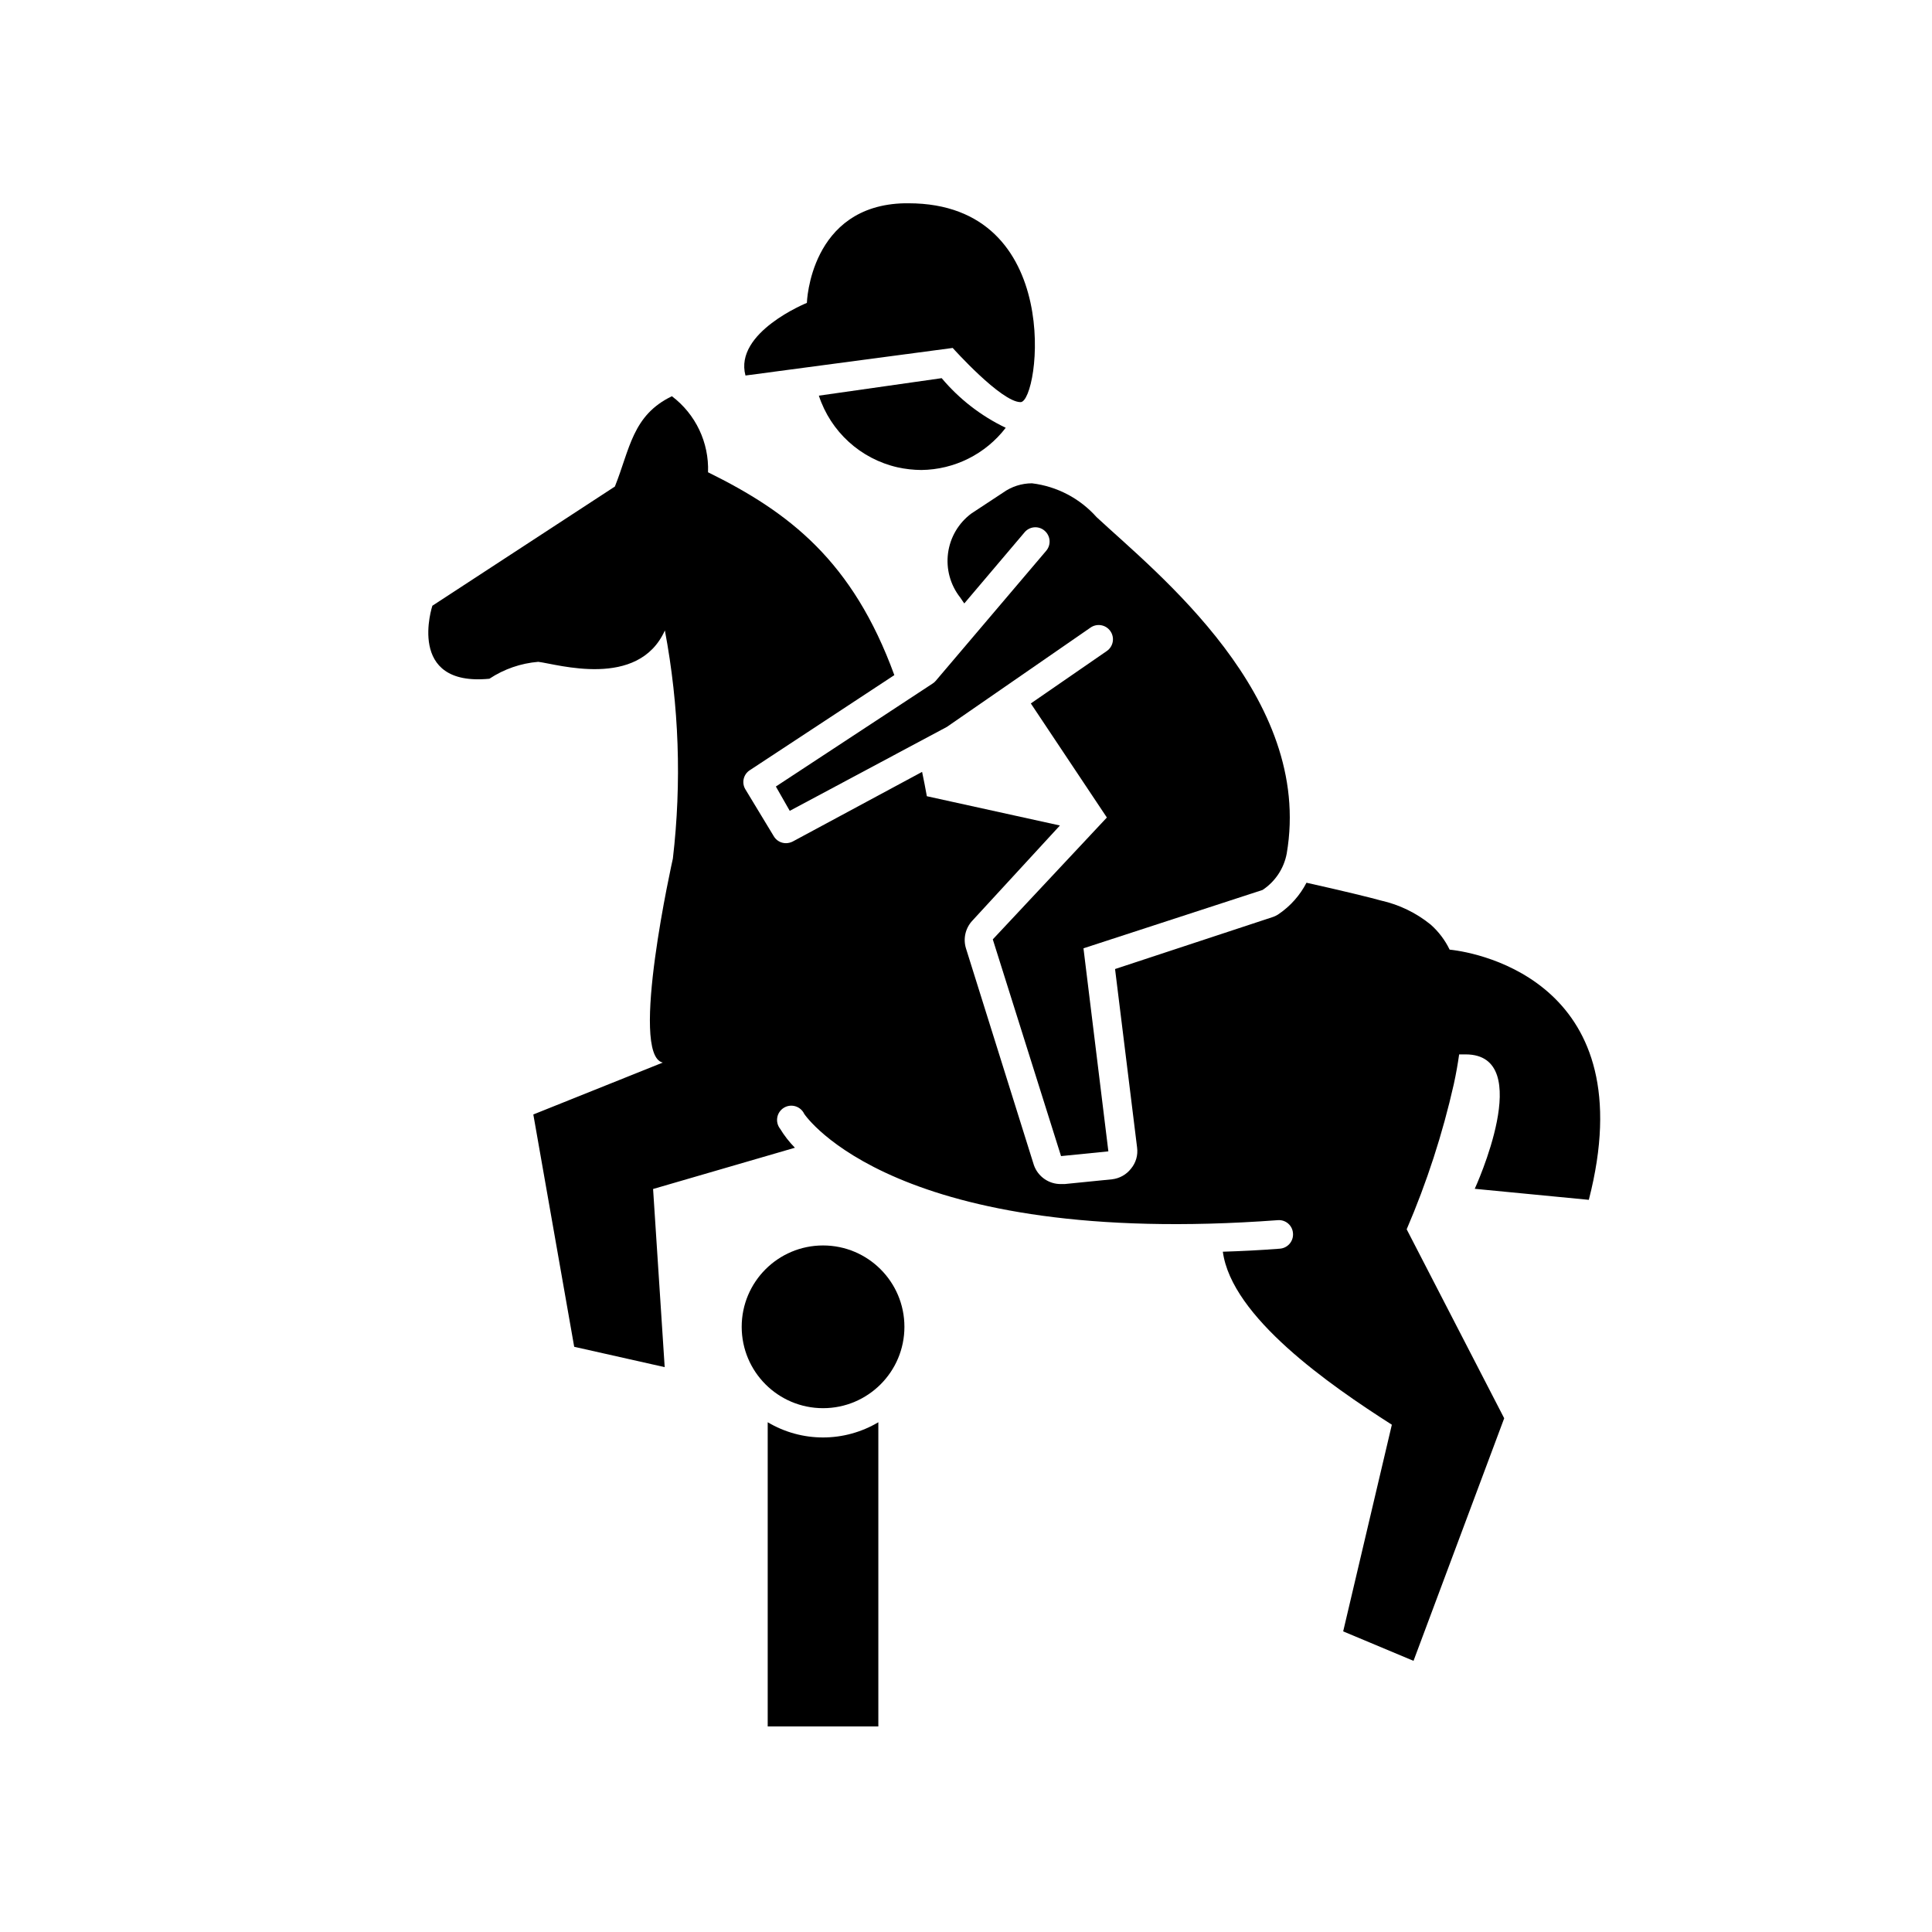 <?xml version="1.0" encoding="UTF-8"?>
<!-- Uploaded to: ICON Repo, www.iconrepo.com, Generator: ICON Repo Mixer Tools -->
<svg fill="#000000" width="800px" height="800px" version="1.1" viewBox="144 144 512 512" xmlns="http://www.w3.org/2000/svg">
 <g>
  <path d="m273.7 323.87c3.867-2.559 8.32-4.098 12.945-4.481 5.039 0.605 26.5 7.305 33.555-8.312v-0.004c3.762 19.93 4.473 40.316 2.117 60.461 0 0-11.688 52.043-2.672 54.059l-34.309 13.754 10.832 61.566 23.98 5.391-3.074-47.207 37.586-10.934c-1.5-1.523-2.82-3.215-3.93-5.039-0.664-0.848-0.934-1.938-0.742-3 0.188-1.059 0.824-1.984 1.738-2.547 0.918-0.566 2.031-0.711 3.062-0.402 1.031 0.309 1.883 1.043 2.34 2.019 0.301 0.453 24.133 35.668 125.5 28.164 0.996-0.086 1.984 0.238 2.742 0.891 0.758 0.652 1.223 1.586 1.285 2.586 0.086 1-0.234 1.996-0.887 2.762s-1.586 1.242-2.59 1.316c-5.039 0.402-10.379 0.656-15.113 0.805 2.316 17.281 28.215 35.266 44.789 45.848l-12.898 54.766 18.641 7.809 24.031-64.285-25.844-50.078c5.34-12.422 9.52-25.305 12.496-38.492 0.605-2.769 1.059-5.391 1.41-7.859h1.715c18.844 0 2.418 35.621 2.418 35.621l30.23 2.922c14.711-57.031-28.766-65.496-36.879-66.301l-0.004-0.004c-1.223-2.527-2.934-4.789-5.039-6.648-3.82-3.098-8.301-5.269-13.098-6.348-3.074-0.855-10.078-2.57-19.801-4.734-1.711 3.316-4.223 6.156-7.305 8.262-0.566 0.402-1.199 0.707-1.863 0.906l-41.562 13.703 5.84 47.309c0.27 2.008-0.316 4.035-1.609 5.59-1.234 1.582-3.051 2.598-5.039 2.824l-12.543 1.258h-0.961c-3.234 0.051-6.141-1.98-7.203-5.039l-17.984-57.383c-0.816-2.598-0.16-5.43 1.711-7.406l23.176-25.191-35.266-7.758c-0.402-2.215-0.805-4.332-1.258-6.449l-34.258 18.438-0.004 0.004c-0.562 0.289-1.184 0.445-1.812 0.453-1.359 0.004-2.613-0.727-3.277-1.914l-7.504-12.395c-1.023-1.73-0.488-3.961 1.207-5.039l38.289-25.191c-11.035-30.23-27.809-43.125-49.375-53.758l0.004 0.004c0.289-7.879-3.281-15.402-9.574-20.152-10.48 5.039-11.133 14.008-15.113 23.93l-48.367 31.59s-7.102 21.512 15.117 19.344z"/>
  <path d="m410.53 257.37c-6.531-3.125-12.32-7.609-16.977-13.152l-32.547 4.637c3.133 9.555 11.051 16.766 20.859 18.992 2.066 0.457 4.176 0.691 6.297 0.707 8.777-0.094 17.027-4.219 22.367-11.184z"/>
  <path d="m394.96 336.62 38.039-26.301h-0.004c1.715-1.195 4.07-0.777 5.266 0.934 1.199 1.711 0.781 4.066-0.93 5.262l-20.152 13.906 20.152 30.23-30.23 32.293 18.086 57.434 12.543-1.258-6.598-53.809 47.461-15.465c3.348-2.211 5.656-5.684 6.398-9.625 7.152-41.613-34.512-74.414-50.383-89.176v0.004c-4.426-4.981-10.516-8.168-17.129-8.969-2.746 0.008-5.422 0.871-7.656 2.469l-8.414 5.543c-3.383 2.519-5.606 6.301-6.164 10.48-0.559 4.184 0.59 8.414 3.191 11.734l1.109 1.613 15.973-18.844h-0.004c0.637-0.766 1.555-1.246 2.551-1.332 0.992-0.086 1.98 0.23 2.738 0.879 0.773 0.648 1.254 1.574 1.34 2.578 0.082 1-0.234 1.996-0.887 2.762l-29.27 34.461c-0.23 0.277-0.504 0.516-0.805 0.707l-41.566 27.305 3.68 6.449z"/>
  <path d="m414.46 250.57c5.039 0 11.891-52.699-29.727-52.699h-0.957c-25.191 0.504-25.945 26.398-25.945 26.398s-19.348 7.809-16.273 19.246l54.918-7.305s12.848 14.359 17.984 14.359z"/>
  <path d="m347.45 520.91v80.609h29.32v-80.609c-4.434 2.637-9.5 4.031-14.66 4.031-5.16 0-10.227-1.395-14.66-4.031z"/>
  <path d="m383.68 495.62c0 11.91-9.656 21.562-21.562 21.562-11.91 0-21.562-9.652-21.562-21.562s9.652-21.562 21.562-21.562c11.906 0 21.562 9.652 21.562 21.562"/>
 </g>
</svg>